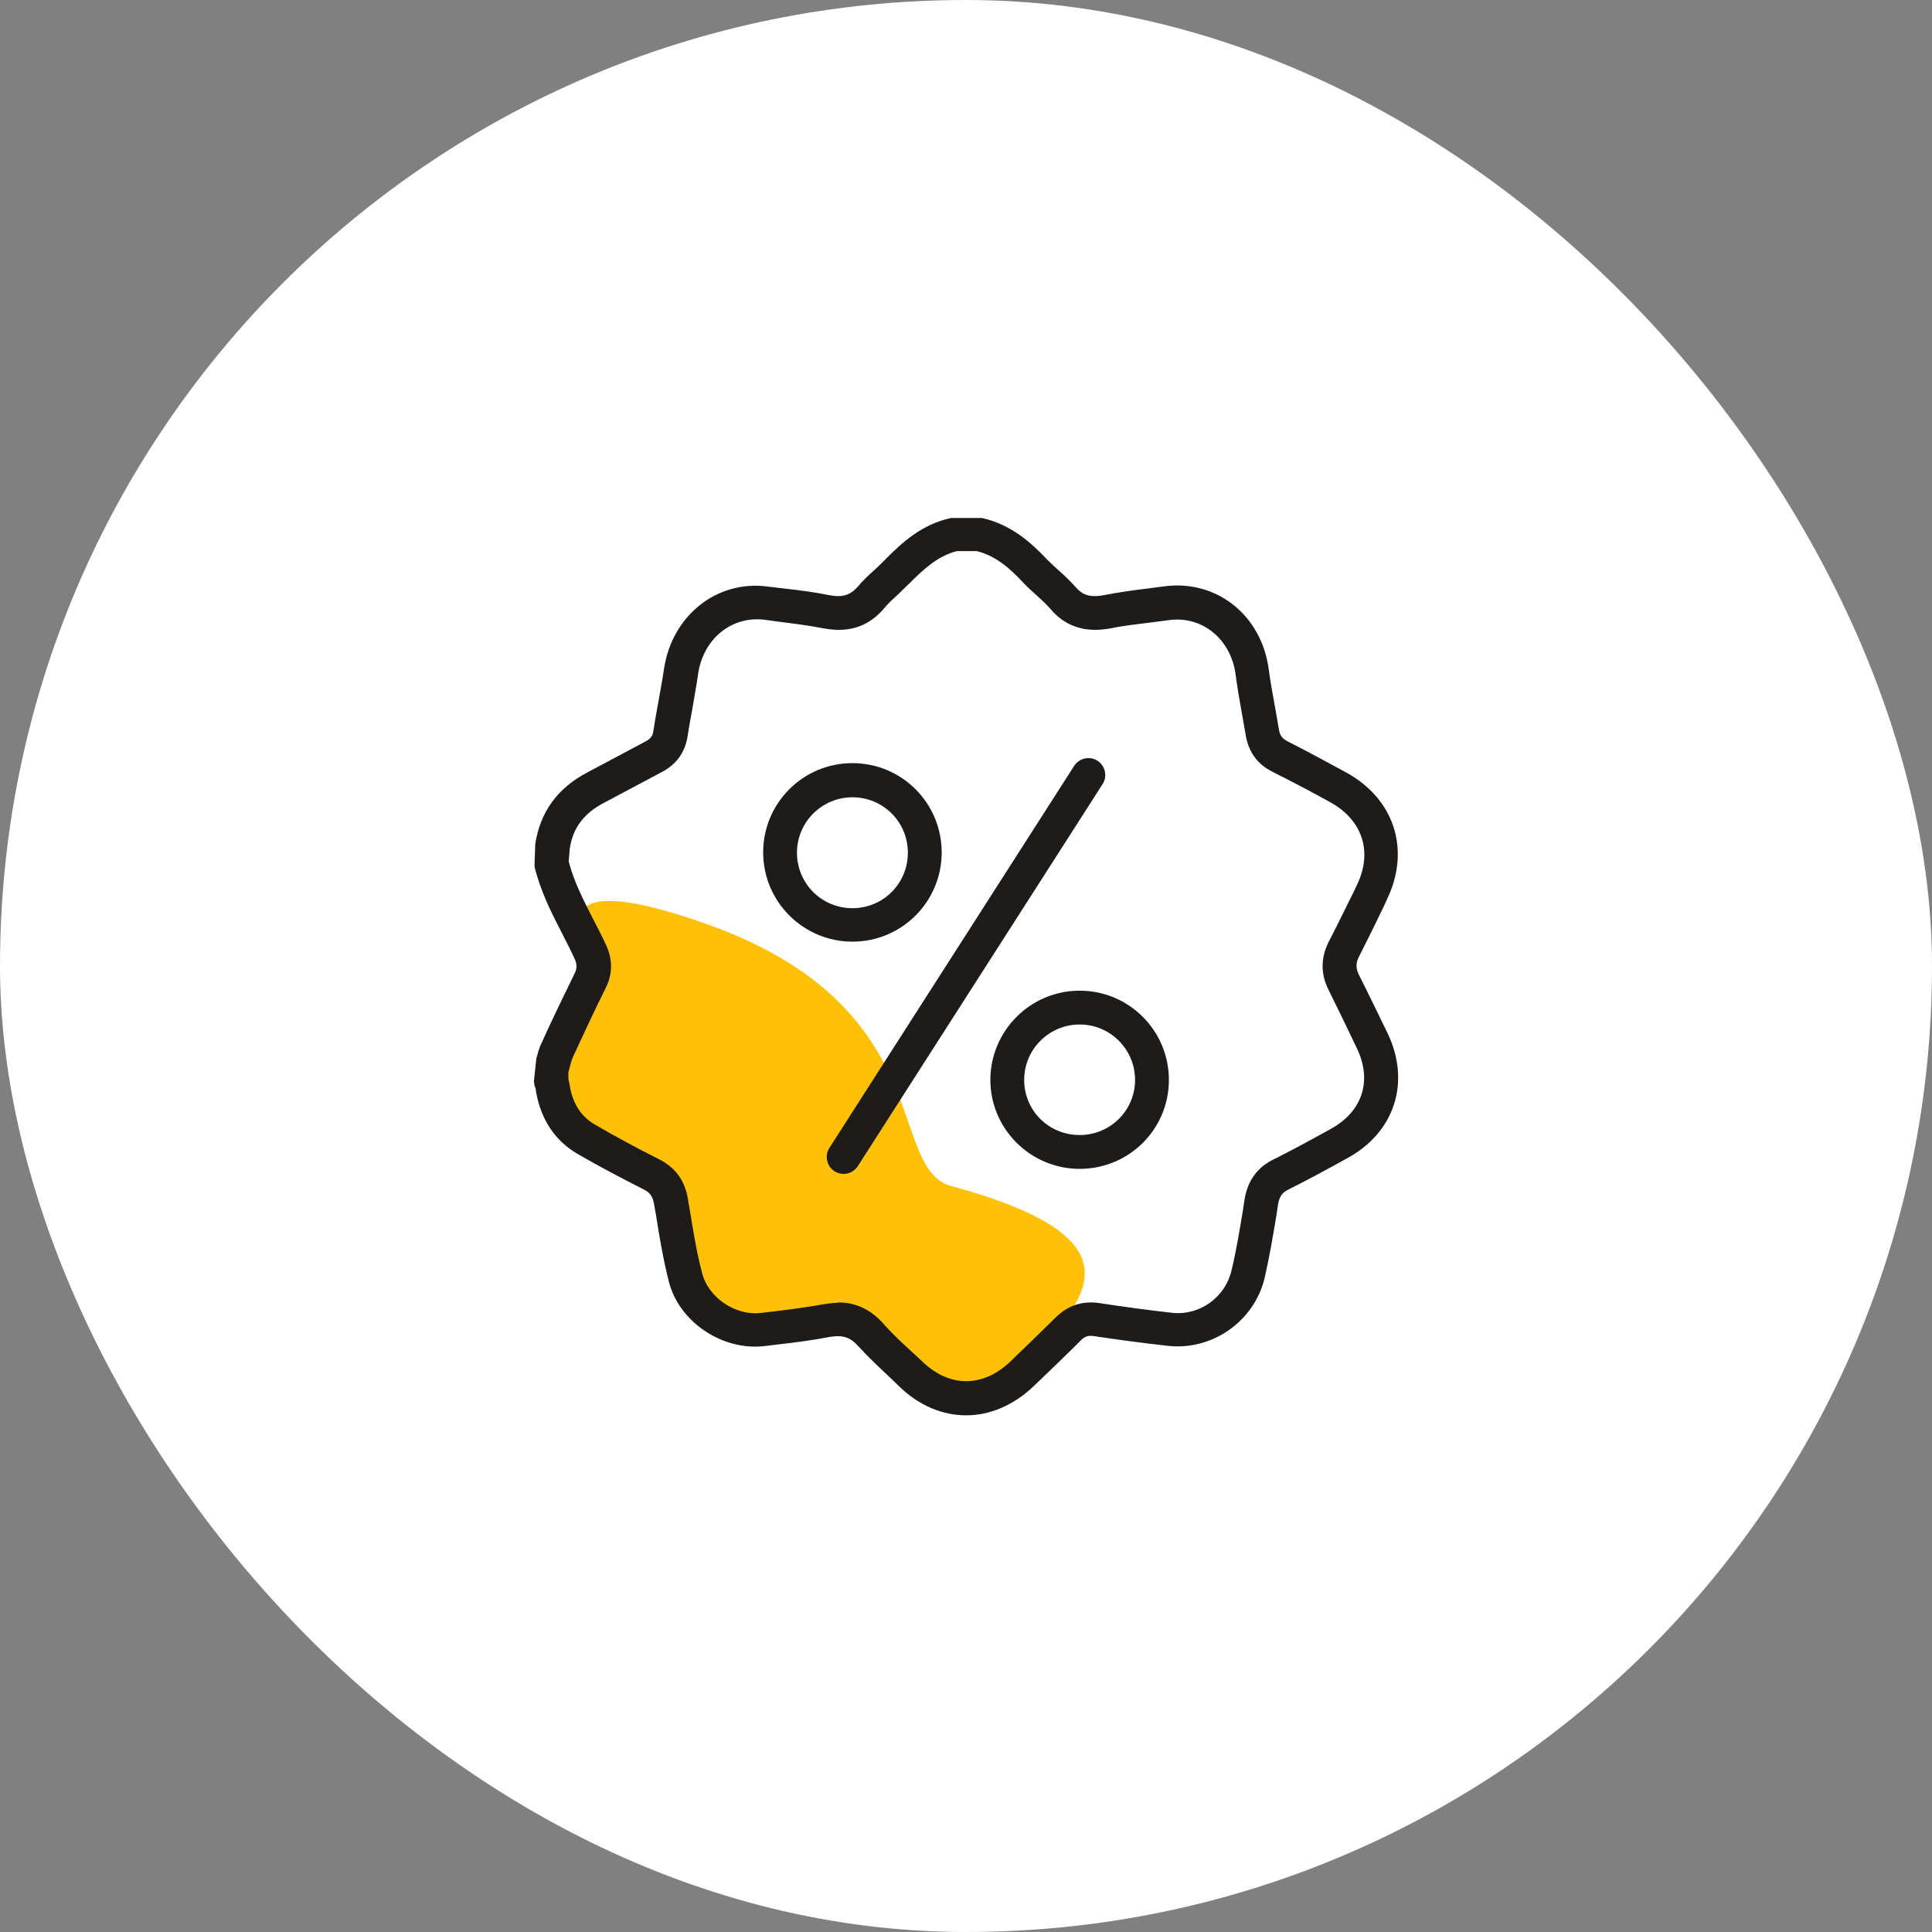 <svg width="80" height="80" viewBox="0 0 80 80" fill="none" xmlns="http://www.w3.org/2000/svg">
<rect x="0" y="0" width="80" height="80" fill="#808080" stroke="none"/>
<rect width="80" height="80" rx="40" fill="white"/>
<g clip-path="url(#clip0_1573_1180)">
<path d="M42.31 56.898C40.924 59.18 37.732 56.898 37.732 56.898C37.158 56.352 36.556 55.82 36.038 55.232C35.534 54.686 34.974 54.532 34.26 54.658C33.378 54.826 32.482 54.924 31.6 55.036C30.186 55.218 28.688 54.224 28.366 52.838C28.114 51.83 27.96 50.808 27.792 49.786C27.708 49.226 27.456 48.848 26.952 48.596C26.056 48.148 25.174 47.672 24.306 47.168C23.494 46.706 23.046 45.964 22.892 45.04C22.878 44.942 22.85 44.844 22.822 44.746V44.256C22.906 43.976 22.948 43.682 23.074 43.43C23.508 42.478 23.956 41.54 24.418 40.602C24.628 40.182 24.628 39.79 24.432 39.37C24.432 39.37 21.744 35.576 29.304 38.278C38.908 41.708 36.682 48.372 39.398 49.114C48.75 51.648 43.696 54.616 42.31 56.884V56.898Z" fill="#FFC107"/>
<path d="M40 58.605C39.034 58.605 38.068 58.213 37.242 57.415L36.85 57.037C36.388 56.603 35.926 56.169 35.506 55.707C35.198 55.371 34.89 55.273 34.372 55.357C33.644 55.497 32.888 55.595 32.146 55.679L31.684 55.735C29.906 55.959 28.072 54.713 27.68 53.005C27.456 52.109 27.302 51.199 27.162 50.303L27.092 49.911C27.036 49.547 26.924 49.379 26.63 49.239C25.748 48.791 24.838 48.315 23.942 47.797C22.99 47.251 22.388 46.355 22.192 45.179C22.192 45.095 22.164 45.025 22.136 44.955L22.108 44.773L22.206 43.849C22.262 43.639 22.318 43.387 22.444 43.149C22.864 42.211 23.326 41.273 23.788 40.321C23.9 40.097 23.9 39.929 23.788 39.691C23.634 39.341 23.452 39.005 23.284 38.669C22.836 37.801 22.388 36.919 22.136 35.897V35.729L22.164 34.945C22.374 33.601 23.102 32.621 24.334 31.977L26.728 30.703C26.966 30.577 27.022 30.451 27.05 30.297C27.106 29.919 27.176 29.527 27.246 29.149C27.33 28.659 27.428 28.169 27.498 27.679C27.834 25.481 29.696 23.997 31.81 24.291L32.524 24.375C33.126 24.445 33.714 24.515 34.316 24.641C34.89 24.753 35.212 24.641 35.52 24.291C35.73 24.039 35.968 23.815 36.22 23.591C36.36 23.465 36.5 23.325 36.64 23.185C37.34 22.471 38.18 21.701 39.384 21.449H39.524H40.658C41.862 21.715 42.702 22.471 43.374 23.185C43.514 23.325 43.668 23.465 43.822 23.605C44.074 23.829 44.312 24.053 44.522 24.291C44.788 24.599 45.068 24.767 45.726 24.641C46.3 24.529 46.888 24.445 47.476 24.375L48.218 24.277C50.374 23.997 52.222 25.467 52.53 27.679C52.6 28.211 52.698 28.743 52.796 29.275C52.852 29.597 52.908 29.919 52.964 30.241C53.006 30.465 53.104 30.591 53.328 30.703C54.154 31.123 54.952 31.557 55.75 31.991C57.738 33.083 58.41 35.183 57.444 37.213L57.318 37.493C56.968 38.221 56.618 38.935 56.254 39.649C56.142 39.887 56.142 40.083 56.254 40.335C56.66 41.133 57.052 41.959 57.444 42.757C58.438 44.801 57.752 46.915 55.75 47.979C54.966 48.413 54.168 48.847 53.356 49.253C53.09 49.379 52.978 49.547 52.922 49.869L52.852 50.331C52.712 51.185 52.558 52.081 52.362 52.935C51.928 54.699 50.234 55.903 48.428 55.735C47.392 55.623 46.356 55.483 45.32 55.329C45.068 55.287 44.928 55.329 44.76 55.497C44.116 56.141 43.458 56.771 42.8 57.401C41.96 58.199 40.98 58.605 40.014 58.605H40ZM34.694 53.929C35.422 53.929 36.024 54.209 36.542 54.769C36.934 55.217 37.368 55.623 37.802 56.015L38.208 56.393C39.314 57.457 40.7 57.457 41.82 56.393C42.478 55.763 43.122 55.133 43.766 54.503C44.256 54.041 44.844 53.859 45.516 53.957C46.524 54.111 47.546 54.251 48.554 54.363C49.688 54.475 50.724 53.719 50.99 52.627C51.186 51.815 51.326 50.961 51.466 50.121L51.536 49.659C51.662 48.889 52.068 48.329 52.74 48.007C53.524 47.615 54.294 47.195 55.078 46.761C56.422 46.033 56.842 44.745 56.17 43.373C55.792 42.575 55.4 41.777 55.008 40.979C54.686 40.335 54.686 39.677 55.008 39.019C55.386 38.291 55.722 37.591 56.072 36.891L56.198 36.625C56.842 35.267 56.422 33.965 55.092 33.223C54.308 32.789 53.51 32.369 52.698 31.963C52.082 31.655 51.718 31.165 51.592 30.493C51.536 30.171 51.48 29.849 51.424 29.541C51.326 28.995 51.228 28.435 51.158 27.889C50.948 26.447 49.772 25.495 48.414 25.677L47.658 25.775C47.112 25.845 46.552 25.901 46.02 26.013C44.928 26.223 44.102 25.943 43.472 25.187C43.304 24.991 43.108 24.823 42.912 24.641C42.73 24.473 42.548 24.319 42.38 24.137C41.848 23.563 41.246 23.017 40.448 22.821H39.622C38.838 23.017 38.25 23.563 37.662 24.151C37.508 24.305 37.34 24.459 37.186 24.613C36.99 24.795 36.78 24.977 36.612 25.187C35.758 26.195 34.75 26.139 34.064 26.013C33.49 25.901 32.944 25.831 32.384 25.761L31.656 25.663C30.312 25.495 29.136 26.433 28.912 27.875C28.842 28.379 28.744 28.883 28.66 29.401C28.59 29.779 28.52 30.157 28.464 30.535C28.352 31.165 28.002 31.655 27.414 31.963L25.02 33.237C24.18 33.671 23.718 34.287 23.592 35.141L23.55 35.673C23.76 36.499 24.152 37.255 24.558 38.053C24.74 38.403 24.922 38.753 25.09 39.117C25.384 39.733 25.37 40.349 25.062 40.951C24.6 41.875 24.166 42.813 23.732 43.751C23.676 43.877 23.634 44.031 23.592 44.185C23.578 44.255 23.564 44.325 23.536 44.381V44.675C23.564 44.773 23.578 44.857 23.592 44.955C23.718 45.711 24.068 46.243 24.656 46.579C25.524 47.083 26.406 47.559 27.274 47.993C27.974 48.343 28.38 48.903 28.492 49.701L28.562 50.093C28.702 50.947 28.842 51.843 29.066 52.683C29.304 53.719 30.452 54.503 31.53 54.363L32.006 54.307C32.72 54.223 33.434 54.125 34.148 53.999C34.344 53.971 34.54 53.943 34.722 53.943L34.694 53.929Z" fill="#1E1B1B"/>
<path d="M35.297 38.992C33.267 38.992 31.601 37.34 31.601 35.296C31.601 33.252 33.253 31.6 35.297 31.6C37.341 31.6 38.993 33.252 38.993 35.296C38.993 37.34 37.341 38.992 35.297 38.992ZM35.297 33.014C34.037 33.014 33.001 34.036 33.001 35.31C33.001 36.584 34.023 37.606 35.297 37.606C36.571 37.606 37.593 36.584 37.593 35.31C37.593 34.036 36.571 33.014 35.297 33.014Z" fill="#1E1B1B"/>
<path d="M44.705 48.4C42.675 48.4 41.009 46.748 41.009 44.718C41.009 42.688 42.661 41.022 44.705 41.022C46.749 41.022 48.401 42.673 48.401 44.718C48.401 46.761 46.749 48.4 44.705 48.4ZM44.705 42.422C43.445 42.422 42.409 43.444 42.409 44.718C42.409 45.992 43.431 46.999 44.705 46.999C45.979 46.999 47.001 45.977 47.001 44.718C47.001 43.458 45.979 42.422 44.705 42.422Z" fill="#1E1B1B"/>
<path d="M34.932 48.61C34.806 48.61 34.666 48.568 34.554 48.498C34.232 48.288 34.134 47.854 34.344 47.532L44.48 31.712C44.69 31.39 45.124 31.292 45.446 31.502C45.768 31.712 45.866 32.146 45.656 32.468L35.52 48.288C35.38 48.498 35.156 48.61 34.932 48.61Z" fill="#1E1B1B"/>
</g>
<defs>
<clipPath id="clip0_1573_1180">
<rect width="56" height="56" fill="white" transform="translate(12 12)"/>
</clipPath>
</defs>
</svg>
